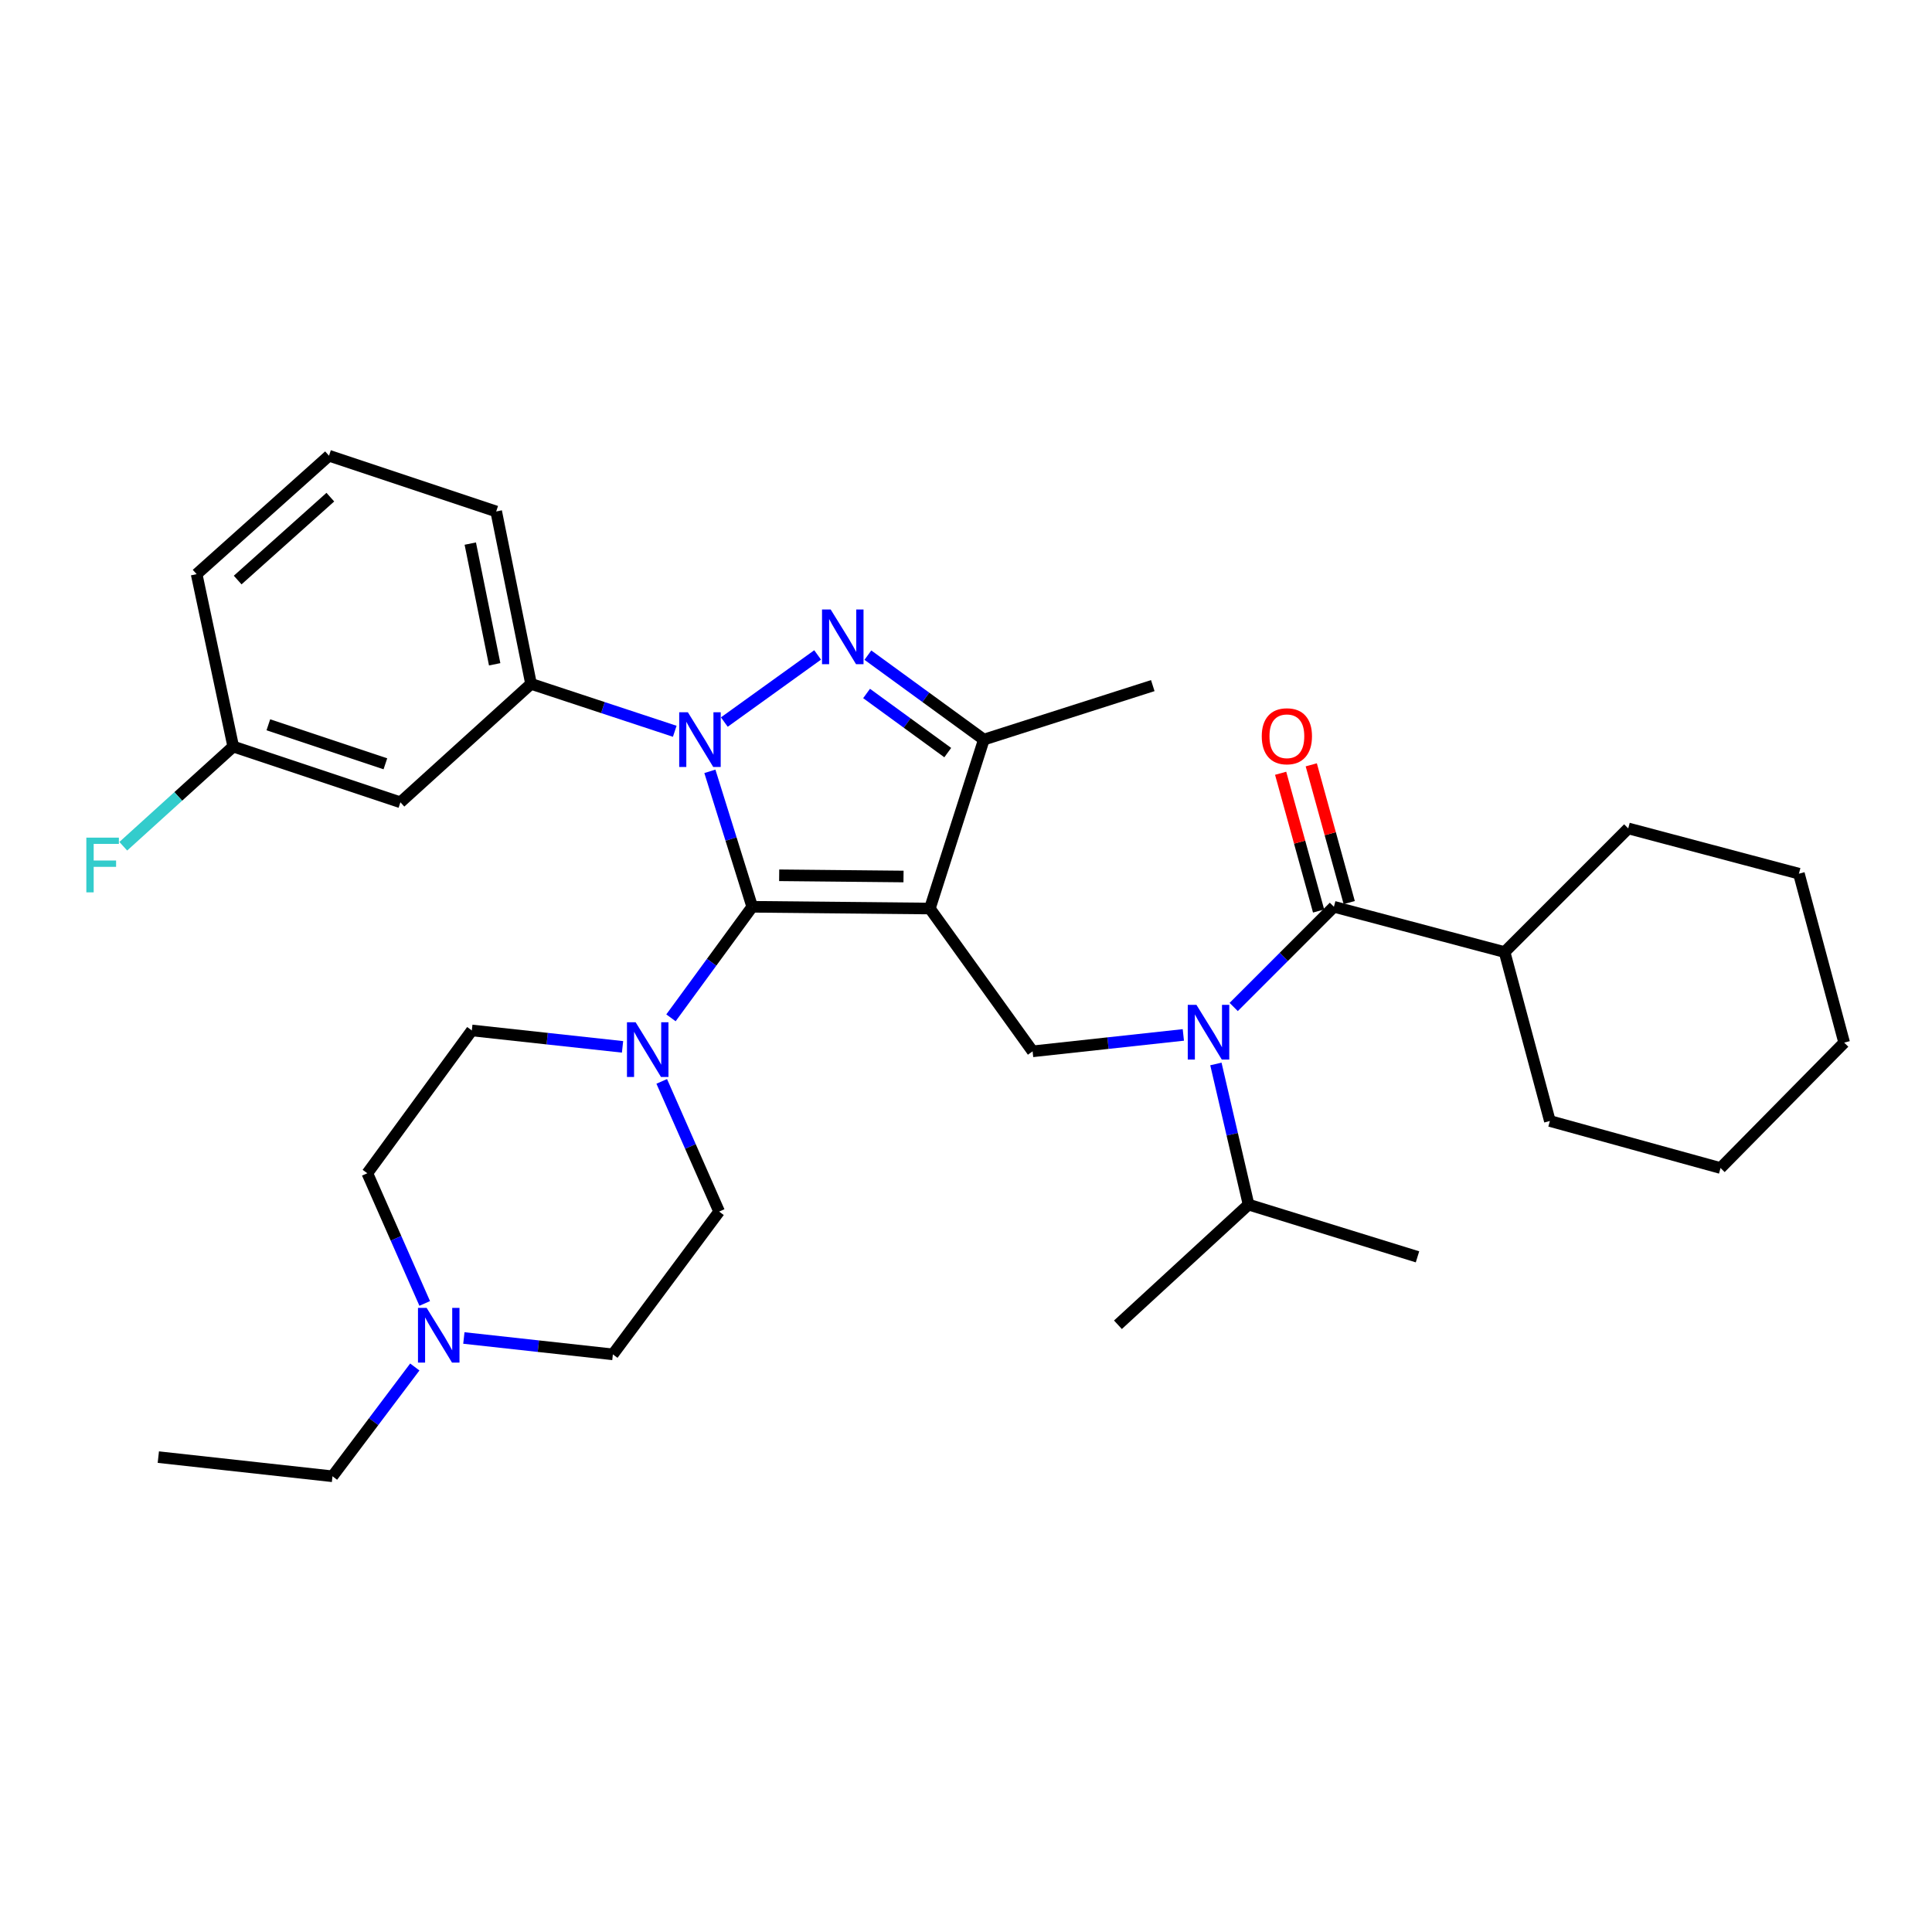 <?xml version='1.0' encoding='iso-8859-1'?>
<svg version='1.1' baseProfile='full'
              xmlns='http://www.w3.org/2000/svg'
                      xmlns:rdkit='http://www.rdkit.org/xml'
                      xmlns:xlink='http://www.w3.org/1999/xlink'
                  xml:space='preserve'
width='1000px' height='1000px' viewBox='0 0 1000 1000'>
<!-- END OF HEADER -->
<rect style='opacity:1.0;fill:#FFFFFF;stroke:none' width='1000' height='1000' x='0' y='0'> </rect>
<path class='bond-0' d='M 890.545,604.57 L 954.545,539.665' style='fill:none;fill-rule:evenodd;stroke:#000000;stroke-width:6px;stroke-linecap:butt;stroke-linejoin:miter;stroke-opacity:1' />
<path class='bond-1' d='M 890.545,604.57 L 802.208,580.225' style='fill:none;fill-rule:evenodd;stroke:#000000;stroke-width:6px;stroke-linecap:butt;stroke-linejoin:miter;stroke-opacity:1' />
<path class='bond-2' d='M 612.496,535.675 L 573.485,539.922' style='fill:none;fill-rule:evenodd;stroke:#0000FF;stroke-width:6px;stroke-linecap:butt;stroke-linejoin:miter;stroke-opacity:1' />
<path class='bond-2' d='M 573.485,539.922 L 534.475,544.168' style='fill:none;fill-rule:evenodd;stroke:#000000;stroke-width:6px;stroke-linecap:butt;stroke-linejoin:miter;stroke-opacity:1' />
<path class='bond-3' d='M 638.56,521.222 L 664.495,495.287' style='fill:none;fill-rule:evenodd;stroke:#0000FF;stroke-width:6px;stroke-linecap:butt;stroke-linejoin:miter;stroke-opacity:1' />
<path class='bond-3' d='M 664.495,495.287 L 690.43,469.352' style='fill:none;fill-rule:evenodd;stroke:#000000;stroke-width:6px;stroke-linecap:butt;stroke-linejoin:miter;stroke-opacity:1' />
<path class='bond-4' d='M 629.346,550.707 L 637.8,587.103' style='fill:none;fill-rule:evenodd;stroke:#0000FF;stroke-width:6px;stroke-linecap:butt;stroke-linejoin:miter;stroke-opacity:1' />
<path class='bond-4' d='M 637.8,587.103 L 646.253,623.498' style='fill:none;fill-rule:evenodd;stroke:#000000;stroke-width:6px;stroke-linecap:butt;stroke-linejoin:miter;stroke-opacity:1' />
<path class='bond-5' d='M 698.357,467.167 L 688.533,431.52' style='fill:none;fill-rule:evenodd;stroke:#000000;stroke-width:6px;stroke-linecap:butt;stroke-linejoin:miter;stroke-opacity:1' />
<path class='bond-5' d='M 688.533,431.52 L 678.71,395.873' style='fill:none;fill-rule:evenodd;stroke:#FF0000;stroke-width:6px;stroke-linecap:butt;stroke-linejoin:miter;stroke-opacity:1' />
<path class='bond-5' d='M 682.504,471.536 L 672.681,435.888' style='fill:none;fill-rule:evenodd;stroke:#000000;stroke-width:6px;stroke-linecap:butt;stroke-linejoin:miter;stroke-opacity:1' />
<path class='bond-5' d='M 672.681,435.888 L 662.858,400.241' style='fill:none;fill-rule:evenodd;stroke:#FF0000;stroke-width:6px;stroke-linecap:butt;stroke-linejoin:miter;stroke-opacity:1' />
<path class='bond-6' d='M 690.43,469.352 L 778.767,492.792' style='fill:none;fill-rule:evenodd;stroke:#000000;stroke-width:6px;stroke-linecap:butt;stroke-linejoin:miter;stroke-opacity:1' />
<path class='bond-7' d='M 954.545,539.665 L 931.114,452.223' style='fill:none;fill-rule:evenodd;stroke:#000000;stroke-width:6px;stroke-linecap:butt;stroke-linejoin:miter;stroke-opacity:1' />
<path class='bond-8' d='M 931.114,452.223 L 842.768,428.782' style='fill:none;fill-rule:evenodd;stroke:#000000;stroke-width:6px;stroke-linecap:butt;stroke-linejoin:miter;stroke-opacity:1' />
<path class='bond-9' d='M 423.201,338.995 L 374.912,373.738' style='fill:none;fill-rule:evenodd;stroke:#0000FF;stroke-width:6px;stroke-linecap:butt;stroke-linejoin:miter;stroke-opacity:1' />
<path class='bond-10' d='M 449.216,339.098 L 479.226,360.956' style='fill:none;fill-rule:evenodd;stroke:#0000FF;stroke-width:6px;stroke-linecap:butt;stroke-linejoin:miter;stroke-opacity:1' />
<path class='bond-10' d='M 479.226,360.956 L 509.235,382.814' style='fill:none;fill-rule:evenodd;stroke:#000000;stroke-width:6px;stroke-linecap:butt;stroke-linejoin:miter;stroke-opacity:1' />
<path class='bond-10' d='M 448.538,358.946 L 469.544,374.247' style='fill:none;fill-rule:evenodd;stroke:#0000FF;stroke-width:6px;stroke-linecap:butt;stroke-linejoin:miter;stroke-opacity:1' />
<path class='bond-10' d='M 469.544,374.247 L 490.551,389.548' style='fill:none;fill-rule:evenodd;stroke:#000000;stroke-width:6px;stroke-linecap:butt;stroke-linejoin:miter;stroke-opacity:1' />
<path class='bond-11' d='M 367.431,399.241 L 378.388,434.296' style='fill:none;fill-rule:evenodd;stroke:#0000FF;stroke-width:6px;stroke-linecap:butt;stroke-linejoin:miter;stroke-opacity:1' />
<path class='bond-11' d='M 378.388,434.296 L 389.345,469.352' style='fill:none;fill-rule:evenodd;stroke:#000000;stroke-width:6px;stroke-linecap:butt;stroke-linejoin:miter;stroke-opacity:1' />
<path class='bond-12' d='M 349.255,378.511 L 312.059,366.239' style='fill:none;fill-rule:evenodd;stroke:#0000FF;stroke-width:6px;stroke-linecap:butt;stroke-linejoin:miter;stroke-opacity:1' />
<path class='bond-12' d='M 312.059,366.239 L 274.864,353.966' style='fill:none;fill-rule:evenodd;stroke:#000000;stroke-width:6px;stroke-linecap:butt;stroke-linejoin:miter;stroke-opacity:1' />
<path class='bond-13' d='M 389.345,469.352 L 481.291,470.256' style='fill:none;fill-rule:evenodd;stroke:#000000;stroke-width:6px;stroke-linecap:butt;stroke-linejoin:miter;stroke-opacity:1' />
<path class='bond-13' d='M 403.299,453.045 L 467.661,453.678' style='fill:none;fill-rule:evenodd;stroke:#000000;stroke-width:6px;stroke-linecap:butt;stroke-linejoin:miter;stroke-opacity:1' />
<path class='bond-14' d='M 389.345,469.352 L 368.319,498.087' style='fill:none;fill-rule:evenodd;stroke:#000000;stroke-width:6px;stroke-linecap:butt;stroke-linejoin:miter;stroke-opacity:1' />
<path class='bond-14' d='M 368.319,498.087 L 347.293,526.823' style='fill:none;fill-rule:evenodd;stroke:#0000FF;stroke-width:6px;stroke-linecap:butt;stroke-linejoin:miter;stroke-opacity:1' />
<path class='bond-15' d='M 481.291,470.256 L 509.235,382.814' style='fill:none;fill-rule:evenodd;stroke:#000000;stroke-width:6px;stroke-linecap:butt;stroke-linejoin:miter;stroke-opacity:1' />
<path class='bond-16' d='M 481.291,470.256 L 534.475,544.168' style='fill:none;fill-rule:evenodd;stroke:#000000;stroke-width:6px;stroke-linecap:butt;stroke-linejoin:miter;stroke-opacity:1' />
<path class='bond-17' d='M 509.235,382.814 L 596.677,354.87' style='fill:none;fill-rule:evenodd;stroke:#000000;stroke-width:6px;stroke-linecap:butt;stroke-linejoin:miter;stroke-opacity:1' />
<path class='bond-18' d='M 274.864,353.966 L 256.831,264.725' style='fill:none;fill-rule:evenodd;stroke:#000000;stroke-width:6px;stroke-linecap:butt;stroke-linejoin:miter;stroke-opacity:1' />
<path class='bond-18' d='M 256.042,343.836 L 243.419,281.368' style='fill:none;fill-rule:evenodd;stroke:#000000;stroke-width:6px;stroke-linecap:butt;stroke-linejoin:miter;stroke-opacity:1' />
<path class='bond-19' d='M 274.864,353.966 L 207.255,415.262' style='fill:none;fill-rule:evenodd;stroke:#000000;stroke-width:6px;stroke-linecap:butt;stroke-linejoin:miter;stroke-opacity:1' />
<path class='bond-20' d='M 256.831,264.725 L 170.294,235.876' style='fill:none;fill-rule:evenodd;stroke:#000000;stroke-width:6px;stroke-linecap:butt;stroke-linejoin:miter;stroke-opacity:1' />
<path class='bond-21' d='M 170.294,235.876 L 101.781,297.173' style='fill:none;fill-rule:evenodd;stroke:#000000;stroke-width:6px;stroke-linecap:butt;stroke-linejoin:miter;stroke-opacity:1' />
<path class='bond-21' d='M 170.981,257.325 L 123.021,300.233' style='fill:none;fill-rule:evenodd;stroke:#000000;stroke-width:6px;stroke-linecap:butt;stroke-linejoin:miter;stroke-opacity:1' />
<path class='bond-22' d='M 101.781,297.173 L 120.718,386.414' style='fill:none;fill-rule:evenodd;stroke:#000000;stroke-width:6px;stroke-linecap:butt;stroke-linejoin:miter;stroke-opacity:1' />
<path class='bond-23' d='M 120.718,386.414 L 207.255,415.262' style='fill:none;fill-rule:evenodd;stroke:#000000;stroke-width:6px;stroke-linecap:butt;stroke-linejoin:miter;stroke-opacity:1' />
<path class='bond-23' d='M 138.899,375.142 L 199.475,395.336' style='fill:none;fill-rule:evenodd;stroke:#000000;stroke-width:6px;stroke-linecap:butt;stroke-linejoin:miter;stroke-opacity:1' />
<path class='bond-24' d='M 120.718,386.414 L 92.264,412.215' style='fill:none;fill-rule:evenodd;stroke:#000000;stroke-width:6px;stroke-linecap:butt;stroke-linejoin:miter;stroke-opacity:1' />
<path class='bond-24' d='M 92.264,412.215 L 63.81,438.016' style='fill:none;fill-rule:evenodd;stroke:#33CCCC;stroke-width:6px;stroke-linecap:butt;stroke-linejoin:miter;stroke-opacity:1' />
<path class='bond-25' d='M 322.227,541.853 L 283.221,537.603' style='fill:none;fill-rule:evenodd;stroke:#0000FF;stroke-width:6px;stroke-linecap:butt;stroke-linejoin:miter;stroke-opacity:1' />
<path class='bond-25' d='M 283.221,537.603 L 244.216,533.352' style='fill:none;fill-rule:evenodd;stroke:#000000;stroke-width:6px;stroke-linecap:butt;stroke-linejoin:miter;stroke-opacity:1' />
<path class='bond-26' d='M 342.509,559.724 L 357.363,593.415' style='fill:none;fill-rule:evenodd;stroke:#0000FF;stroke-width:6px;stroke-linecap:butt;stroke-linejoin:miter;stroke-opacity:1' />
<path class='bond-26' d='M 357.363,593.415 L 372.217,627.106' style='fill:none;fill-rule:evenodd;stroke:#000000;stroke-width:6px;stroke-linecap:butt;stroke-linejoin:miter;stroke-opacity:1' />
<path class='bond-27' d='M 244.216,533.352 L 190.126,607.274' style='fill:none;fill-rule:evenodd;stroke:#000000;stroke-width:6px;stroke-linecap:butt;stroke-linejoin:miter;stroke-opacity:1' />
<path class='bond-28' d='M 190.126,607.274 L 204.98,640.965' style='fill:none;fill-rule:evenodd;stroke:#000000;stroke-width:6px;stroke-linecap:butt;stroke-linejoin:miter;stroke-opacity:1' />
<path class='bond-28' d='M 204.98,640.965 L 219.834,674.657' style='fill:none;fill-rule:evenodd;stroke:#0000FF;stroke-width:6px;stroke-linecap:butt;stroke-linejoin:miter;stroke-opacity:1' />
<path class='bond-29' d='M 240.094,692.537 L 278.659,696.778' style='fill:none;fill-rule:evenodd;stroke:#0000FF;stroke-width:6px;stroke-linecap:butt;stroke-linejoin:miter;stroke-opacity:1' />
<path class='bond-29' d='M 278.659,696.778 L 317.224,701.019' style='fill:none;fill-rule:evenodd;stroke:#000000;stroke-width:6px;stroke-linecap:butt;stroke-linejoin:miter;stroke-opacity:1' />
<path class='bond-30' d='M 214.701,707.552 L 193.398,735.838' style='fill:none;fill-rule:evenodd;stroke:#0000FF;stroke-width:6px;stroke-linecap:butt;stroke-linejoin:miter;stroke-opacity:1' />
<path class='bond-30' d='M 193.398,735.838 L 172.094,764.124' style='fill:none;fill-rule:evenodd;stroke:#000000;stroke-width:6px;stroke-linecap:butt;stroke-linejoin:miter;stroke-opacity:1' />
<path class='bond-31' d='M 317.224,701.019 L 372.217,627.106' style='fill:none;fill-rule:evenodd;stroke:#000000;stroke-width:6px;stroke-linecap:butt;stroke-linejoin:miter;stroke-opacity:1' />
<path class='bond-32' d='M 172.094,764.124 L 81.948,754.203' style='fill:none;fill-rule:evenodd;stroke:#000000;stroke-width:6px;stroke-linecap:butt;stroke-linejoin:miter;stroke-opacity:1' />
<path class='bond-33' d='M 646.253,623.498 L 733.694,650.538' style='fill:none;fill-rule:evenodd;stroke:#000000;stroke-width:6px;stroke-linecap:butt;stroke-linejoin:miter;stroke-opacity:1' />
<path class='bond-34' d='M 646.253,623.498 L 578.644,685.699' style='fill:none;fill-rule:evenodd;stroke:#000000;stroke-width:6px;stroke-linecap:butt;stroke-linejoin:miter;stroke-opacity:1' />
<path class='bond-35' d='M 842.768,428.782 L 778.767,492.792' style='fill:none;fill-rule:evenodd;stroke:#000000;stroke-width:6px;stroke-linecap:butt;stroke-linejoin:miter;stroke-opacity:1' />
<path class='bond-36' d='M 778.767,492.792 L 802.208,580.225' style='fill:none;fill-rule:evenodd;stroke:#000000;stroke-width:6px;stroke-linecap:butt;stroke-linejoin:miter;stroke-opacity:1' />
<path  class='atom-1' d='M 619.265 520.097
L 628.545 535.097
Q 629.465 536.577, 630.945 539.257
Q 632.425 541.937, 632.505 542.097
L 632.505 520.097
L 636.265 520.097
L 636.265 548.417
L 632.385 548.417
L 622.425 532.017
Q 621.265 530.097, 620.025 527.897
Q 618.825 525.697, 618.465 525.017
L 618.465 548.417
L 614.785 548.417
L 614.785 520.097
L 619.265 520.097
' fill='#0000FF'/>
<path  class='atom-3' d='M 653.085 381.086
Q 653.085 374.286, 656.445 370.486
Q 659.805 366.686, 666.085 366.686
Q 672.365 366.686, 675.725 370.486
Q 679.085 374.286, 679.085 381.086
Q 679.085 387.966, 675.685 391.886
Q 672.285 395.766, 666.085 395.766
Q 659.845 395.766, 656.445 391.886
Q 653.085 388.006, 653.085 381.086
M 666.085 392.566
Q 670.405 392.566, 672.725 389.686
Q 675.085 386.766, 675.085 381.086
Q 675.085 375.526, 672.725 372.726
Q 670.405 369.886, 666.085 369.886
Q 661.765 369.886, 659.405 372.686
Q 657.085 375.486, 657.085 381.086
Q 657.085 386.806, 659.405 389.686
Q 661.765 392.566, 666.085 392.566
' fill='#FF0000'/>
<path  class='atom-6' d='M 429.958 315.47
L 439.238 330.47
Q 440.158 331.95, 441.638 334.63
Q 443.118 337.31, 443.198 337.47
L 443.198 315.47
L 446.958 315.47
L 446.958 343.79
L 443.078 343.79
L 433.118 327.39
Q 431.958 325.47, 430.718 323.27
Q 429.518 321.07, 429.158 320.39
L 429.158 343.79
L 425.478 343.79
L 425.478 315.47
L 429.958 315.47
' fill='#0000FF'/>
<path  class='atom-7' d='M 356.036 368.654
L 365.316 383.654
Q 366.236 385.134, 367.716 387.814
Q 369.196 390.494, 369.276 390.654
L 369.276 368.654
L 373.036 368.654
L 373.036 396.974
L 369.156 396.974
L 359.196 380.574
Q 358.036 378.654, 356.796 376.454
Q 355.596 374.254, 355.236 373.574
L 355.236 396.974
L 351.556 396.974
L 351.556 368.654
L 356.036 368.654
' fill='#0000FF'/>
<path  class='atom-17' d='M 328.996 529.113
L 338.276 544.113
Q 339.196 545.593, 340.676 548.273
Q 342.156 550.953, 342.236 551.113
L 342.236 529.113
L 345.996 529.113
L 345.996 557.433
L 342.116 557.433
L 332.156 541.033
Q 330.996 539.113, 329.756 536.913
Q 328.556 534.713, 328.196 534.033
L 328.196 557.433
L 324.516 557.433
L 324.516 529.113
L 328.996 529.113
' fill='#0000FF'/>
<path  class='atom-20' d='M 44.689 433.56
L 61.529 433.56
L 61.529 436.8
L 48.489 436.8
L 48.489 445.4
L 60.089 445.4
L 60.089 448.68
L 48.489 448.68
L 48.489 461.88
L 44.689 461.88
L 44.689 433.56
' fill='#33CCCC'/>
<path  class='atom-23' d='M 220.827 676.947
L 230.107 691.947
Q 231.027 693.427, 232.507 696.107
Q 233.987 698.787, 234.067 698.947
L 234.067 676.947
L 237.827 676.947
L 237.827 705.267
L 233.947 705.267
L 223.987 688.867
Q 222.827 686.947, 221.587 684.747
Q 220.387 682.547, 220.027 681.867
L 220.027 705.267
L 216.347 705.267
L 216.347 676.947
L 220.827 676.947
' fill='#0000FF'/>
</svg>

